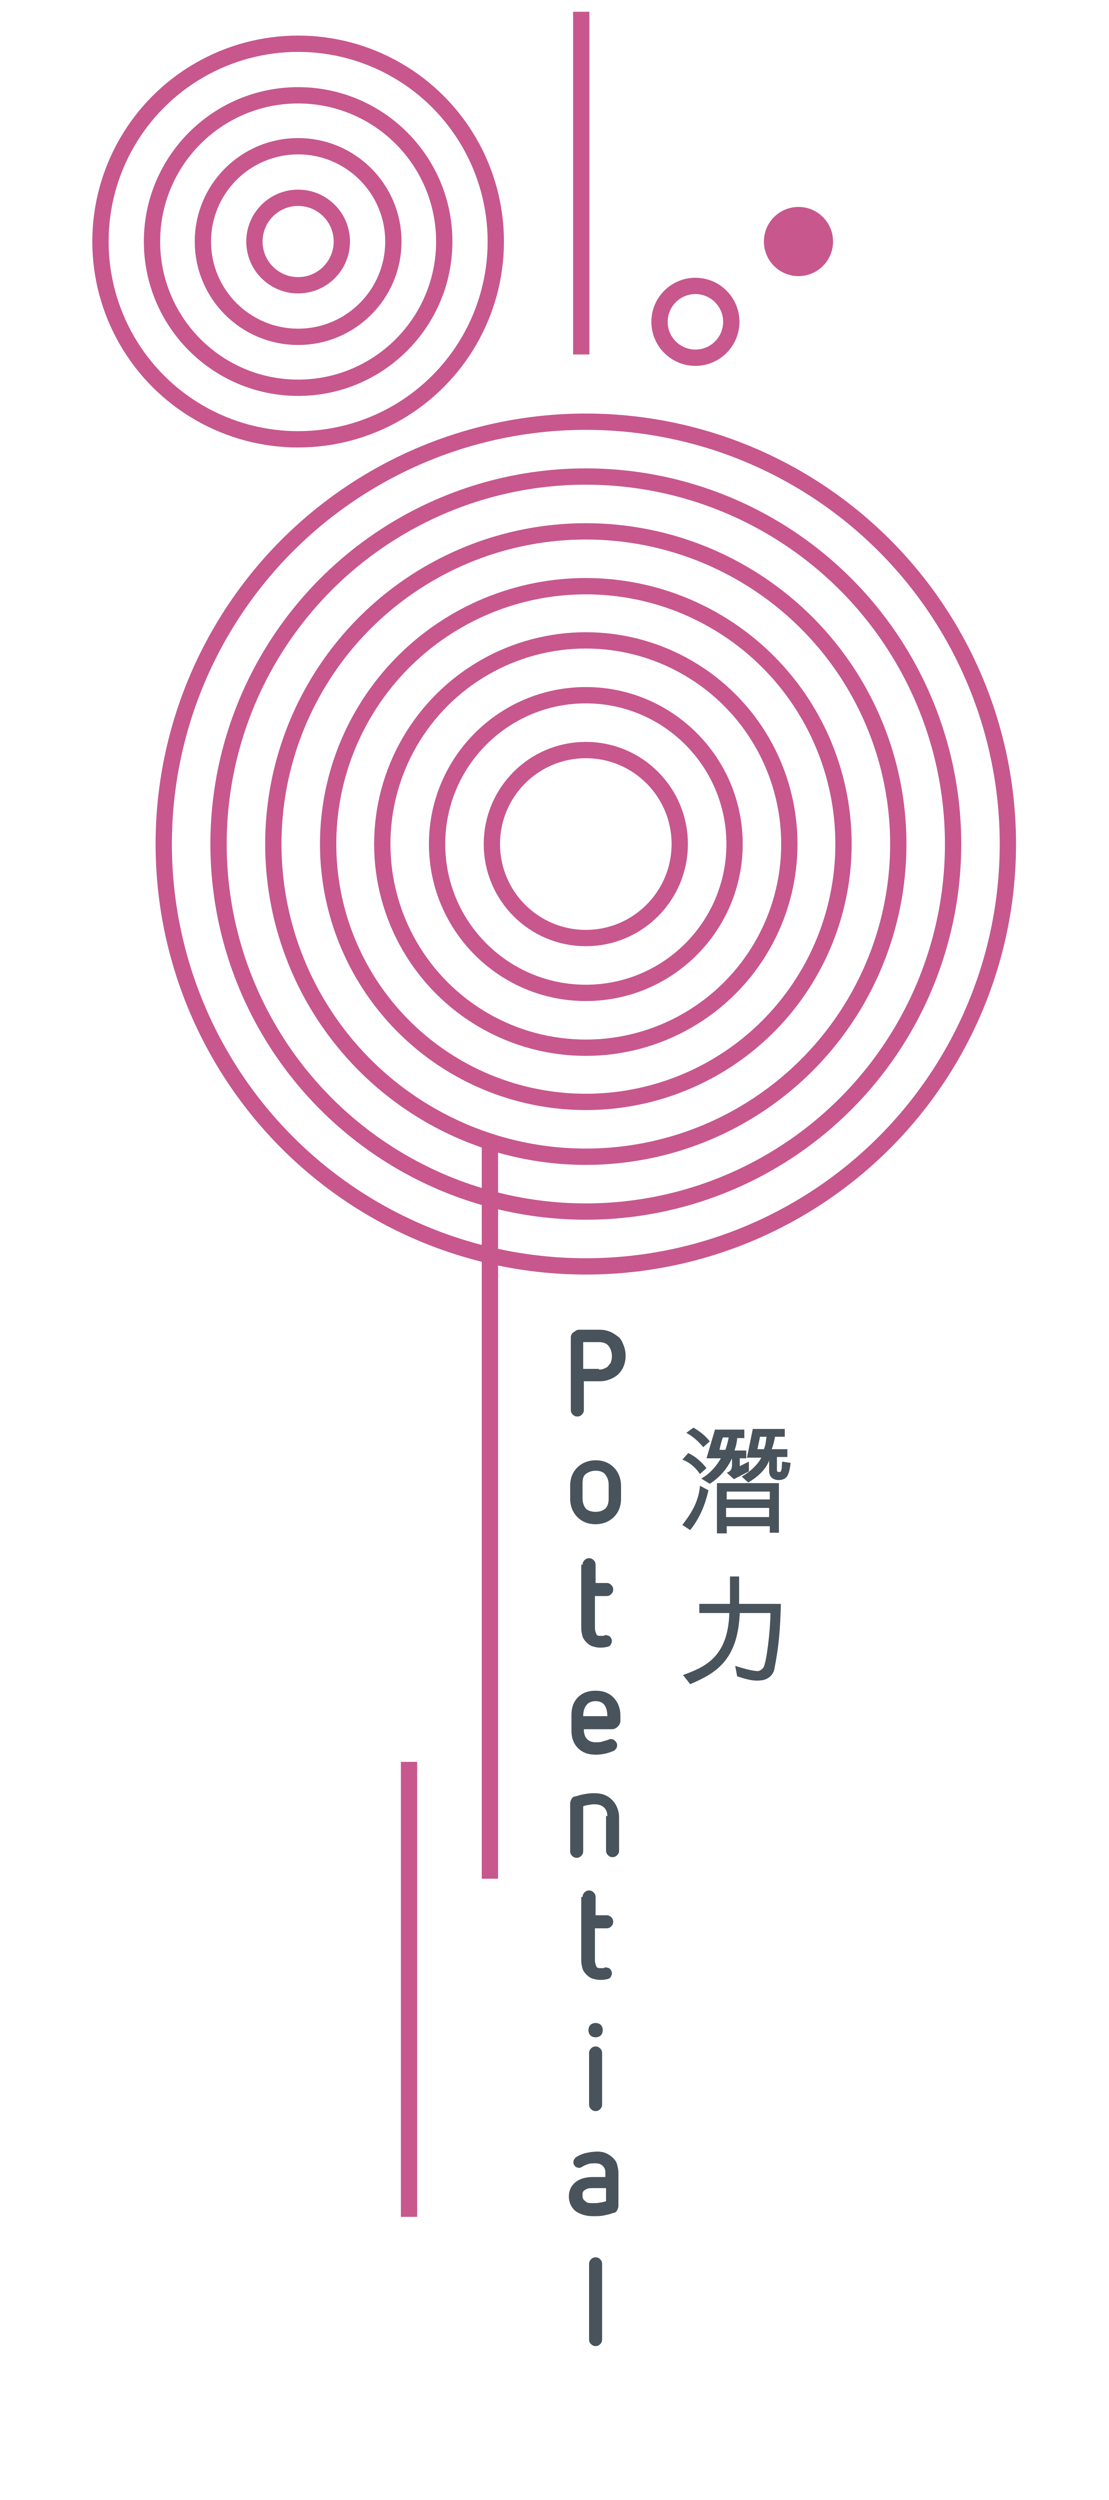 <?xml version="1.0" encoding="utf-8"?>
<!-- Generator: Adobe Illustrator 25.4.1, SVG Export Plug-In . SVG Version: 6.00 Build 0)  -->
<svg version="1.1" id="Layer_1" xmlns="http://www.w3.org/2000/svg" xmlns:xlink="http://www.w3.org/1999/xlink" x="0px" y="0px"
	 viewBox="0 0 170 383" style="enable-background:new 0 0 170 383;" xml:space="preserve">
<style type="text/css">
	.st0{fill:none;stroke:#C8578E;stroke-width:2.5;stroke-miterlimit:10;}
	.st1{fill:#C8578E;}
	.st2{fill:#48535B;}
</style>
<circle class="st0" cx="106.6" cy="49.3" r="5.5"/>
<circle class="st1" cx="122.4" cy="37" r="5.3"/>
<g>
	<path class="st2" d="M87.5,204.9c0-0.3,0.1-0.6,0.4-0.8s0.5-0.4,0.9-0.4h3.1c0.6,0,1.1,0.1,1.6,0.3c0.5,0.2,0.9,0.5,1.3,0.8
		s0.6,0.8,0.8,1.3s0.3,1,0.3,1.6c0,0.6-0.1,1.1-0.3,1.6s-0.5,0.9-0.8,1.2c-0.3,0.3-0.8,0.6-1.3,0.8c-0.5,0.2-1,0.3-1.6,0.3h-2.4v4.4
		c0,0.3-0.1,0.5-0.3,0.7c-0.2,0.2-0.4,0.3-0.7,0.3c-0.3,0-0.5-0.1-0.7-0.3s-0.3-0.4-0.3-0.7V204.9z M91.8,209.8c0.2,0,0.5,0,0.7-0.1
		s0.5-0.2,0.6-0.3c0.2-0.2,0.3-0.4,0.5-0.6c0.1-0.3,0.2-0.6,0.2-1c0-0.7-0.2-1.2-0.5-1.6c-0.3-0.4-0.8-0.6-1.5-0.6h-2.4v4.1H91.8z"
		/>
	<path class="st2" d="M95.2,229.6c0,1.2-0.4,2.1-1.1,2.8s-1.7,1.1-2.8,1.1c-1.2,0-2.1-0.4-2.8-1.1c-0.7-0.7-1.1-1.7-1.1-2.8v-2
		c0-1.2,0.4-2.1,1.1-2.8c0.7-0.7,1.7-1.1,2.8-1.1c1.2,0,2.1,0.4,2.8,1.1s1.1,1.7,1.1,2.8V229.6z M93.3,227.4c0-0.6-0.2-1.1-0.5-1.5
		s-0.8-0.6-1.5-0.6c-0.6,0-1.1,0.2-1.5,0.5s-0.5,0.8-0.5,1.5v2.3c0,0.6,0.2,1.1,0.5,1.5c0.3,0.3,0.8,0.5,1.5,0.5s1.1-0.2,1.5-0.5
		c0.3-0.3,0.5-0.8,0.5-1.5V227.4z"/>
	<path class="st2" d="M89.3,239.7c0-0.3,0.1-0.5,0.3-0.7c0.2-0.2,0.4-0.3,0.7-0.3c0.3,0,0.5,0.1,0.7,0.3s0.3,0.4,0.3,0.7v2.8H93
		c0.3,0,0.5,0.1,0.7,0.3s0.3,0.4,0.3,0.7c0,0.3-0.1,0.5-0.3,0.7c-0.2,0.2-0.4,0.3-0.7,0.3h-1.8v4.9c0,0.4,0.1,0.6,0.2,0.9
		s0.4,0.3,0.6,0.3c0.1,0,0.2,0,0.3,0c0.1,0,0.2,0,0.2,0s0.1,0,0.2-0.1s0.1,0,0.2,0c0.2,0,0.5,0.1,0.6,0.2s0.3,0.4,0.3,0.7
		c0,0.2-0.1,0.4-0.2,0.6c-0.2,0.2-0.4,0.3-0.6,0.3c-0.4,0.1-0.7,0.1-1.1,0.1c-0.4,0-0.7-0.1-1.1-0.2c-0.3-0.1-0.6-0.3-0.9-0.6
		s-0.5-0.6-0.6-0.9c-0.1-0.4-0.2-0.8-0.2-1.2V239.7z"/>
	<path class="st2" d="M89.5,264.7c0,0.4,0,0.7,0.1,1s0.2,0.5,0.3,0.6c0.3,0.4,0.8,0.6,1.4,0.6c0.4,0,0.7,0,1-0.1
		c0.3-0.1,0.7-0.2,1-0.3c0.1-0.1,0.3-0.1,0.4-0.1c0.2,0,0.4,0.1,0.6,0.3c0.2,0.2,0.3,0.4,0.3,0.6c0,0.2,0,0.3-0.1,0.5
		c-0.1,0.1-0.2,0.3-0.4,0.4c-0.9,0.4-1.8,0.6-2.8,0.6c-1.1,0-2-0.3-2.7-1c-0.7-0.7-1-1.6-1-2.7v-2.4c0-1.1,0.3-2,1-2.7
		c0.7-0.7,1.6-1,2.7-1c1.1,0,2,0.3,2.7,1c0.3,0.3,0.6,0.7,0.8,1.2s0.3,1,0.3,1.5v0.9c0,0.3-0.1,0.6-0.4,0.9
		c-0.2,0.2-0.5,0.4-0.9,0.4H89.5z M93.1,262.9c0-1.5-0.6-2.3-1.8-2.3c-0.6,0-1.1,0.2-1.4,0.6s-0.5,0.9-0.5,1.7H93.1z"/>
	<path class="st2" d="M93.1,278.2c0-0.6-0.2-1-0.5-1.3c-0.3-0.3-0.8-0.5-1.4-0.5c-0.3,0-0.6,0-0.9,0.1c-0.3,0-0.6,0.1-0.9,0.2v6.9
		c0,0.3-0.1,0.5-0.3,0.7s-0.4,0.3-0.7,0.3c-0.3,0-0.5-0.1-0.7-0.3c-0.2-0.2-0.3-0.4-0.3-0.7v-7.3c0-0.3,0.1-0.5,0.2-0.7
		s0.3-0.4,0.6-0.4c0.9-0.3,1.9-0.5,2.9-0.5c1.1,0,2,0.3,2.7,1c0.3,0.3,0.6,0.7,0.8,1.2s0.3,1,0.3,1.5v5.1c0,0.3-0.1,0.5-0.3,0.7
		c-0.2,0.2-0.4,0.3-0.7,0.3s-0.5-0.1-0.7-0.3c-0.2-0.2-0.3-0.4-0.3-0.7V278.2z"/>
	<path class="st2" d="M89.3,290.6c0-0.3,0.1-0.5,0.3-0.7c0.2-0.2,0.4-0.3,0.7-0.3c0.3,0,0.5,0.1,0.7,0.3s0.3,0.4,0.3,0.7v2.8H93
		c0.3,0,0.5,0.1,0.7,0.3s0.3,0.4,0.3,0.7c0,0.3-0.1,0.5-0.3,0.7c-0.2,0.2-0.4,0.3-0.7,0.3h-1.8v4.9c0,0.4,0.1,0.6,0.2,0.9
		s0.4,0.3,0.6,0.3c0.1,0,0.2,0,0.3,0c0.1,0,0.2,0,0.2,0s0.1,0,0.2-0.1s0.1,0,0.2,0c0.2,0,0.5,0.1,0.6,0.2s0.3,0.4,0.3,0.7
		c0,0.2-0.1,0.4-0.2,0.6c-0.2,0.2-0.4,0.3-0.6,0.3c-0.4,0.1-0.7,0.1-1.1,0.1c-0.4,0-0.7-0.1-1.1-0.2c-0.3-0.1-0.6-0.3-0.9-0.6
		s-0.5-0.6-0.6-0.9c-0.1-0.4-0.2-0.8-0.2-1.2V290.6z"/>
	<path class="st2" d="M92.4,311c0,0.3-0.1,0.6-0.3,0.8c-0.2,0.2-0.5,0.3-0.8,0.3s-0.6-0.1-0.8-0.3c-0.2-0.2-0.3-0.5-0.3-0.8
		s0.1-0.6,0.3-0.8c0.2-0.2,0.5-0.3,0.8-0.3s0.6,0.1,0.8,0.3C92.3,310.4,92.4,310.7,92.4,311z M90.3,314.5c0-0.3,0.1-0.5,0.3-0.7
		c0.2-0.2,0.4-0.3,0.7-0.3c0.3,0,0.5,0.1,0.7,0.3c0.2,0.2,0.3,0.4,0.3,0.7v7.9c0,0.3-0.1,0.5-0.3,0.7c-0.2,0.2-0.4,0.3-0.7,0.3
		c-0.3,0-0.5-0.1-0.7-0.3s-0.3-0.4-0.3-0.7V314.5z"/>
	<path class="st2" d="M94.8,337.9c0,0.3-0.1,0.5-0.2,0.7c-0.1,0.2-0.3,0.4-0.6,0.4c-0.5,0.2-1,0.3-1.5,0.4c-0.5,0.1-1,0.1-1.6,0.1
		c-1.1,0-2-0.3-2.7-0.8c-0.6-0.5-1-1.3-1-2.2c0-0.9,0.3-1.6,1-2.2c0.6-0.5,1.5-0.8,2.7-0.8h1.9v-0.7c0-0.4-0.1-0.7-0.4-1
		c-0.3-0.3-0.7-0.4-1.1-0.4c-0.4,0-0.8,0-1.1,0.1c-0.3,0.1-0.6,0.2-0.9,0.4c-0.2,0.1-0.3,0.2-0.5,0.2c-0.2,0-0.5-0.1-0.6-0.2
		c-0.2-0.2-0.3-0.4-0.3-0.6c0-0.2,0-0.3,0.1-0.5c0.1-0.1,0.2-0.3,0.4-0.4c0.5-0.3,1-0.5,1.5-0.6c0.5-0.1,1.1-0.2,1.7-0.2
		c0.5,0,1,0.1,1.4,0.3c0.4,0.2,0.7,0.4,1,0.7c0.3,0.3,0.5,0.6,0.6,1s0.2,0.8,0.2,1.2V337.9z M92.9,335.2H91c-0.4,0-0.7,0-1,0.1
		c-0.2,0.1-0.4,0.2-0.5,0.3c-0.1,0.1-0.2,0.3-0.2,0.4c0,0.1,0,0.2,0,0.3c0,0.1,0,0.2,0,0.3c0,0.1,0.1,0.3,0.2,0.4
		c0.1,0.1,0.3,0.3,0.5,0.4c0.2,0.1,0.6,0.1,1,0.1c0.3,0,0.7,0,1-0.1c0.3,0,0.6-0.1,0.9-0.2V335.2z"/>
	<path class="st2" d="M90.3,346.8c0-0.3,0.1-0.5,0.3-0.7c0.2-0.2,0.4-0.3,0.7-0.3c0.3,0,0.5,0.1,0.7,0.3s0.3,0.4,0.3,0.7v11.6
		c0,0.3-0.1,0.5-0.3,0.7s-0.4,0.3-0.7,0.3c-0.3,0-0.5-0.1-0.7-0.3c-0.2-0.2-0.3-0.4-0.3-0.7V346.8z"/>
</g>
<g>
	<circle class="st0" cx="45.7" cy="37" r="6.7"/>
	<circle class="st0" cx="45.7" cy="37" r="14.6"/>
	<circle class="st0" cx="45.7" cy="37" r="22.4"/>
	<circle class="st0" cx="45.7" cy="37" r="30.3"/>
</g>
<g>
	<circle class="st0" cx="89.8" cy="129.3" r="14.4"/>
	<circle class="st0" cx="89.8" cy="129.3" r="22.8"/>
	<circle class="st0" cx="89.8" cy="129.3" r="31.2"/>
	<circle class="st0" cx="89.8" cy="129.3" r="39.5"/>
	<circle class="st0" cx="89.8" cy="129.3" r="47.9"/>
	<circle class="st0" cx="89.8" cy="129.3" r="56.3"/>
	<circle class="st0" cx="89.8" cy="129.3" r="64.7"/>
</g>
<g>
	<path class="st2" d="M104.6,233.6c1.4-1.8,2.5-3.6,2.7-6l1.3,0.7c-0.5,2.2-1.3,4.2-2.8,6.1L104.6,233.6z M107.3,225.8
		c-0.7-1-1.6-1.8-2.7-2.2l0.9-1c1.1,0.5,2,1.3,2.8,2.3L107.3,225.8z M106.3,218.7c1,0.6,1.8,1.2,2.5,2.1l-1,0.9
		c-0.4-0.5-1.4-1.6-2.6-2.2L106.3,218.7z M111.4,225.6c1-0.3,0.8-1.1,0.8-2.2c-0.6,1.4-1.8,2.9-3.4,3.9l-1.3-0.8
		c1.3-0.7,2.4-2,3-3.1h-2.2l1.3-4.4l4.5,0v1.3H113c0,0.5-0.2,1.3-0.4,1.9h1.8v1.2l-1,0v1.2l1.4-0.7v1.5l-2.3,1.2L111.4,225.6z
		 M111.3,234.9l-1.4,0v-7.7h9.5v7.6h-1.4l0-0.1v-0.9h-6.6V234.9z M110.8,220.2c-0.2,0.6-0.4,1.3-0.5,1.9h0.9
		c0.2-0.6,0.4-1.3,0.5-1.9H110.8z M118,228.5h-6.6v1.2l6.6,0V228.5z M111.3,231v1.4l6.6,0V231H111.3z M118,223.4
		c-0.4,1.6-1.9,2.9-3.3,3.7l-1-0.9c1.4-0.8,2.5-1.9,3-2.9h-2.2l0.9-4.4l4.9,0l0,1.2h-1.5c-0.1,0.6-0.3,1.4-0.5,1.9h2.4v1.2h-1.6v2
		c0,0.2,0.1,0.3,0.2,0.3c0.2,0,0.3,0,0.4-0.1c0.2-0.4,0.1-0.8,0.2-1.5l1.3,0.2c-0.1,0.8-0.2,1.4-0.5,2c-0.4,0.6-1.1,0.7-1.7,0.6
		c-0.5-0.1-1.1-0.4-1.1-1.4V223.4z M117.1,222c0.3-0.7,0.3-1.3,0.4-1.9l-1,0c-0.1,0.6-0.3,1.4-0.4,1.9L117.1,222z"/>
	<path class="st2" d="M119.7,245.7c-0.1,3.9-0.3,6.5-1,10c-0.2,1-1.1,1.6-1.9,1.7c-1.4,0.2-2.5-0.2-3.8-0.6l-0.3-1.6
		c1.3,0.4,2.3,0.7,3.4,0.8c0.4,0,0.7-0.3,0.9-0.5c0.5-0.7,1.1-5.8,1.1-8.4l-4.7,0c-0.3,7.2-3.6,9.2-7.6,10.9l-1.1-1.4
		c3.3-1.2,6.9-2.7,7.1-9.5h-4.6v-1.4h4.7v-4.2h1.4l0,4.2L119.7,245.7z"/>
</g>
<line class="st0" x1="75.1" y1="175.3" x2="75.1" y2="287.8"/>
<line class="st0" x1="89.1" y1="1.8" x2="89.1" y2="54.3"/>
<line class="st0" x1="62.7" y1="269.9" x2="62.7" y2="339.6"/>
</svg>
